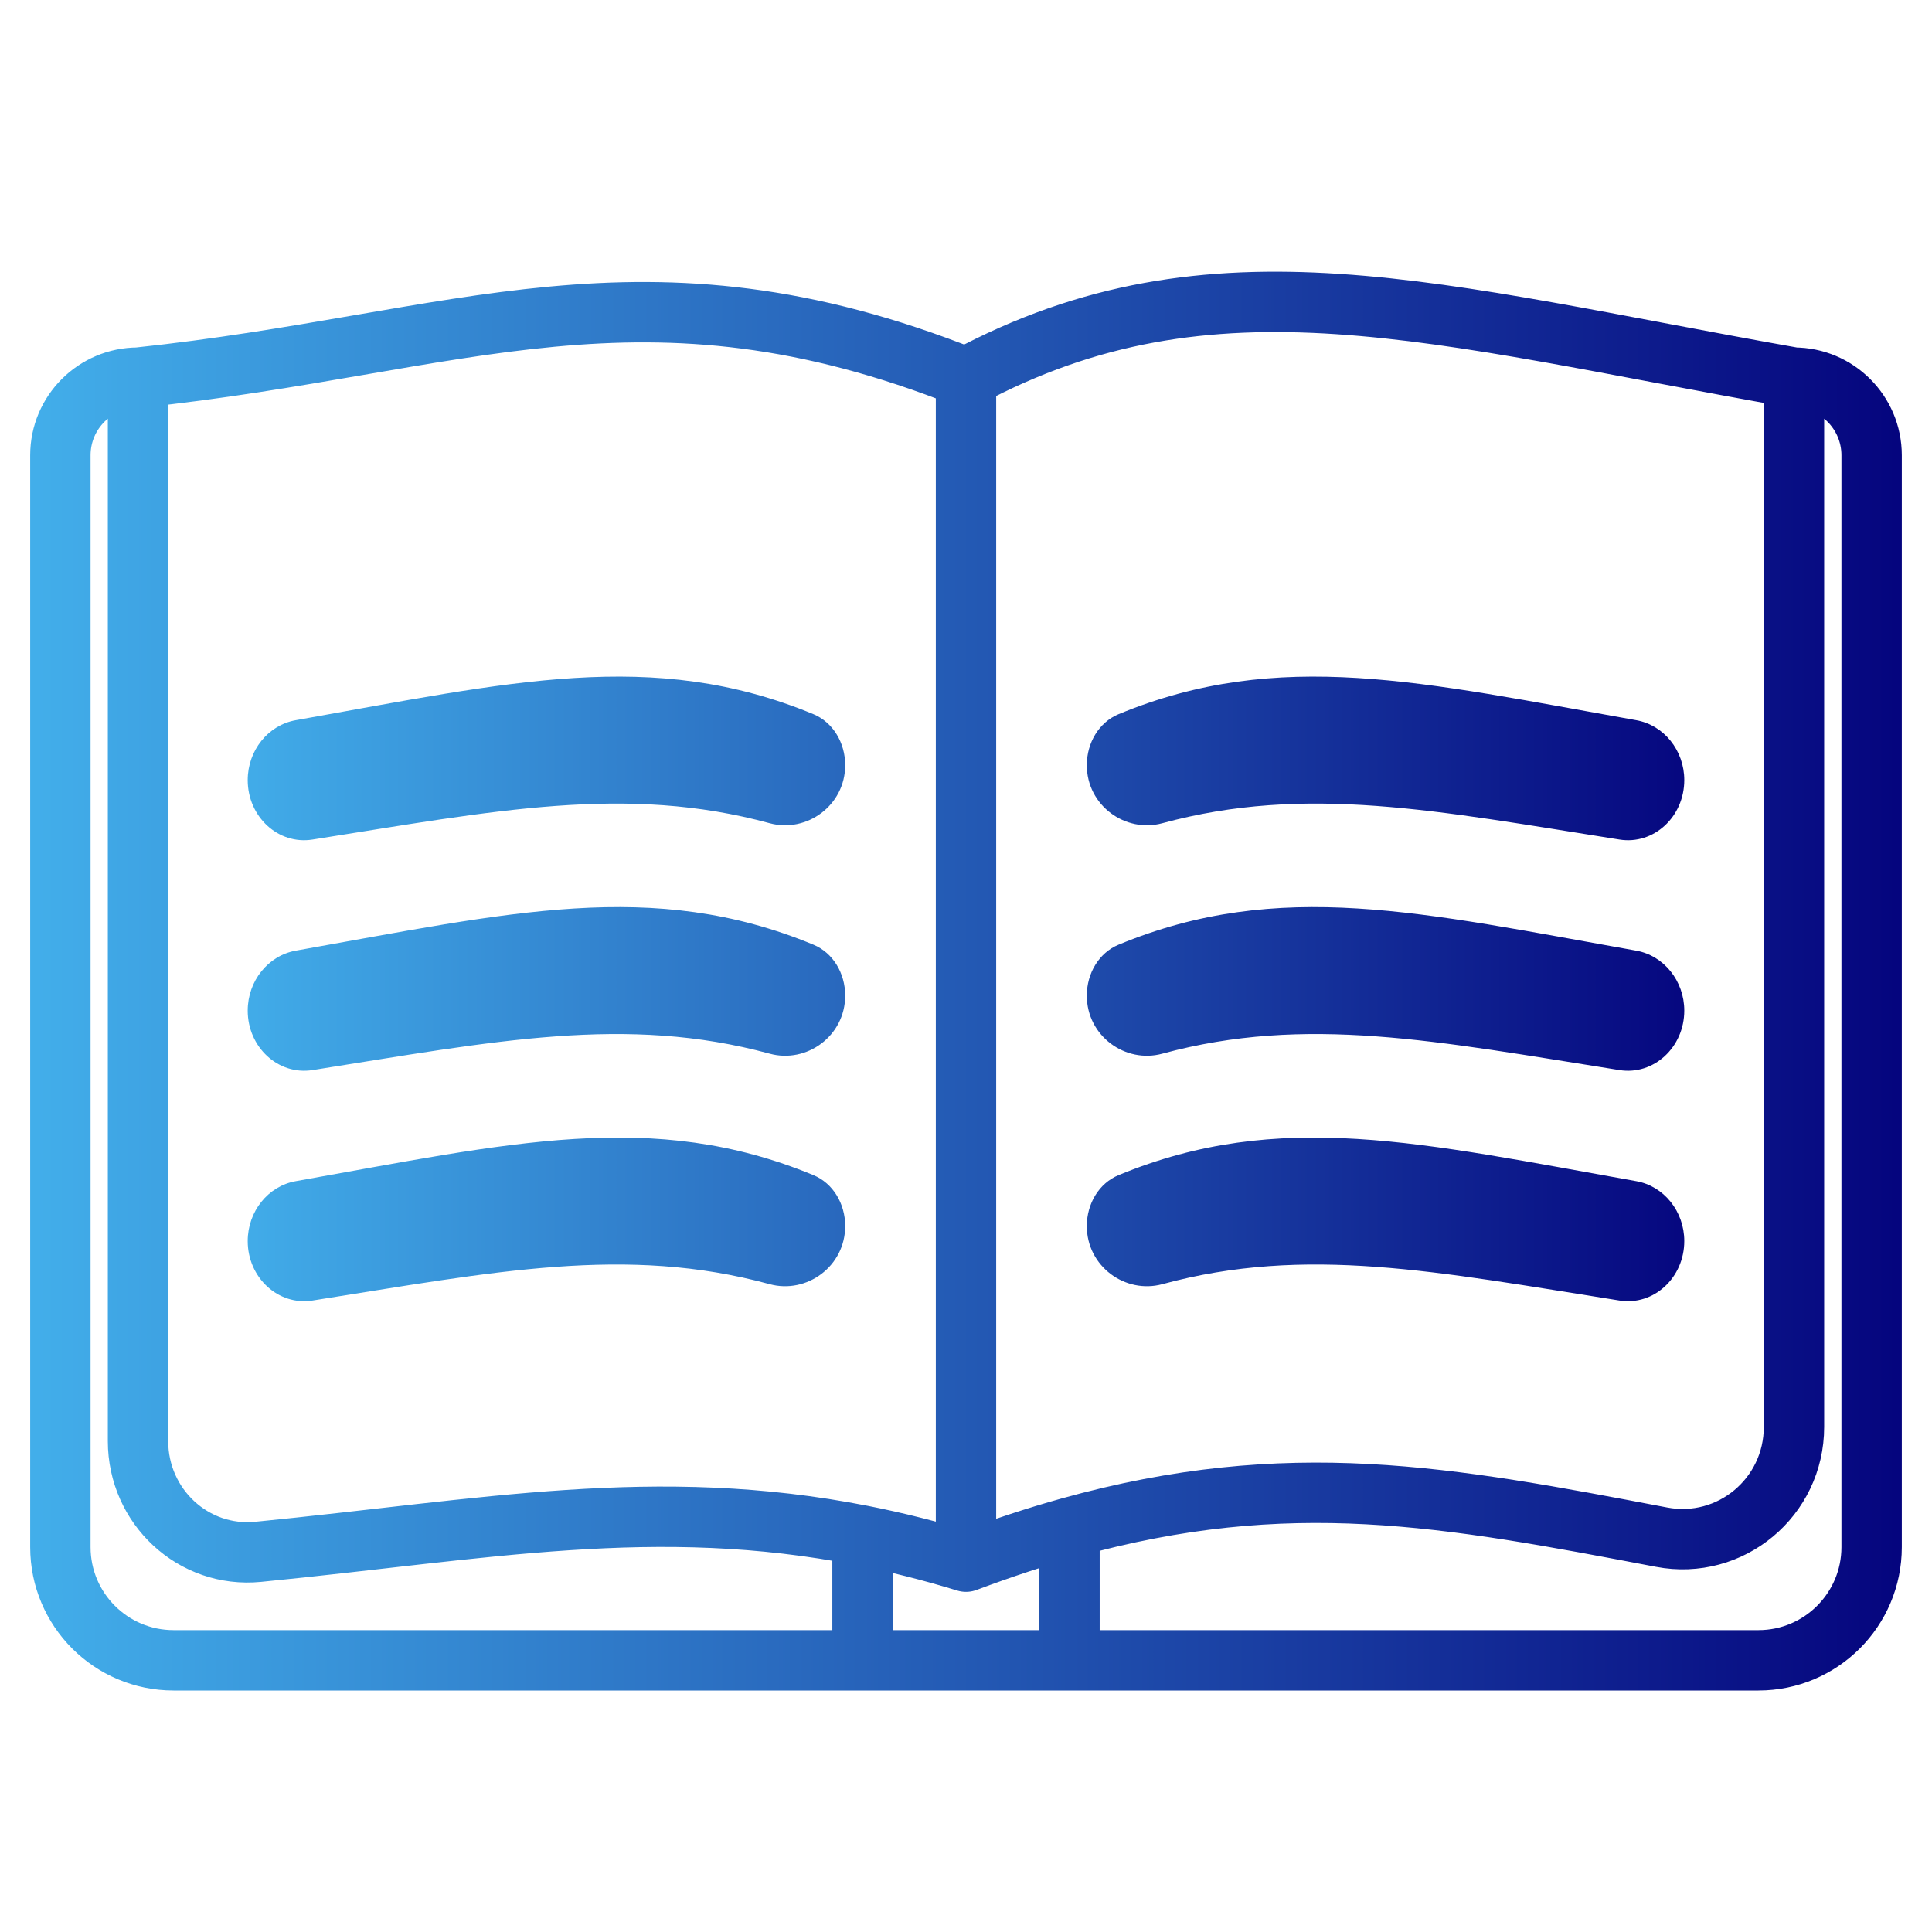 <svg width="32" height="32" viewBox="0 0 32 32" fill="none" xmlns="http://www.w3.org/2000/svg">
  <path d="M27.897 12.921C27.897 12.429 27.559 12.01 27.102 11.929C23.561 11.3 21.192 10.727 18.527 11.829C18.202 11.964 18.001 12.304 18.001 12.673C18.001 13.342 18.64 13.801 19.252 13.635C21.633 12.988 23.797 13.428 26.825 13.906C27.391 13.996 27.897 13.529 27.897 12.921Z" fill="url(#paint0_linear)"/>
  <path d="M4.103 16.739C4.103 16.247 4.441 15.828 4.898 15.746C8.439 15.118 10.808 14.544 13.473 15.647C13.798 15.781 13.999 16.121 13.999 16.49C13.999 17.16 13.36 17.619 12.748 17.452C10.367 16.805 8.203 17.245 5.176 17.724C4.609 17.813 4.103 17.346 4.103 16.739Z" fill="url(#paint1_linear)"/>
  <path d="M27.897 16.739C27.897 16.247 27.559 15.828 27.102 15.746C23.561 15.118 21.192 14.544 18.527 15.647C18.202 15.781 18.001 16.121 18.001 16.49C18.001 17.16 18.64 17.619 19.252 17.452C21.633 16.805 23.797 17.245 26.825 17.724C27.391 17.813 27.897 17.346 27.897 16.739Z" fill="url(#paint2_linear)"/>
  <path d="M4.103 20.556C4.103 20.064 4.441 19.645 4.898 19.564C8.439 18.935 10.808 18.362 13.473 19.464C13.798 19.598 13.999 19.938 13.999 20.307C13.999 20.977 13.36 21.436 12.748 21.27C10.367 20.622 8.203 21.063 5.176 21.541C4.609 21.63 4.103 21.163 4.103 20.556Z" fill="url(#paint3_linear)"/>
  <path d="M4.103 12.921C4.103 12.429 4.441 12.01 4.898 11.929C8.439 11.3 10.808 10.727 13.473 11.829C13.798 11.964 13.999 12.304 13.999 12.673C13.999 13.342 13.36 13.801 12.748 13.635C10.367 12.988 8.203 13.428 5.176 13.906C4.609 13.996 4.103 13.529 4.103 12.921Z" fill="url(#paint4_linear)"/>
  <path d="M27.897 20.556C27.897 20.064 27.559 19.645 27.102 19.564C23.561 18.935 21.192 18.362 18.527 19.464C18.202 19.598 18.001 19.938 18.001 20.307C18.001 20.977 18.64 21.436 19.252 21.27C21.633 20.622 23.797 21.063 26.825 21.541C27.391 21.63 27.897 21.163 27.897 20.556Z" fill="url(#paint5_linear)"/>
  <path d="M29.714 6.255V23.635C29.714 24.799 28.664 25.678 27.52 25.46C23.972 24.784 21.348 24.289 17.714 25.302M29.714 6.255C23.753 5.201 20.096 4.058 16 6.255M29.714 6.255C30.424 6.255 31 6.831 31 7.541V25.625C31 26.66 30.16 27.5 29.125 27.5H17.714M2.286 6.255V23.869C2.286 24.951 3.2 25.809 4.277 25.703C8.031 25.334 10.863 24.76 14.286 25.434M2.286 6.255C7.641 5.689 10.644 4.128 16 6.255M2.286 6.255C1.576 6.255 1 6.831 1 7.541V25.625C1 26.66 1.839 27.5 2.875 27.5H14.286M16 6.255V25.866M16 25.866C15.409 25.685 14.839 25.543 14.286 25.434M16 25.866C16.599 25.641 17.168 25.454 17.714 25.302M17.714 27.5H14.286M17.714 27.5V25.302M14.286 27.5V25.434" stroke="url(#paint6_linear)" stroke-linecap="round" stroke-linejoin="round"/>
  <defs>
    <linearGradient id="paint0_linear" x1="3.764" y1="16.38" x2="28.236" y2="16.38" gradientUnits="userSpaceOnUse">
      <stop stop-color="#42AEEA"/>
      <stop offset="1" stop-color="#05057E"/>
    </linearGradient>
    <linearGradient id="paint1_linear" x1="3.764" y1="16.38" x2="28.236" y2="16.38" gradientUnits="userSpaceOnUse">
      <stop stop-color="#42AEEA"/>
      <stop offset="1" stop-color="#05057E"/>
    </linearGradient>
    <linearGradient id="paint2_linear" x1="3.764" y1="16.38" x2="28.236" y2="16.38" gradientUnits="userSpaceOnUse">
      <stop stop-color="#42AEEA"/>
      <stop offset="1" stop-color="#05057E"/>
    </linearGradient>
    <linearGradient id="paint3_linear" x1="3.764" y1="16.38" x2="28.236" y2="16.38" gradientUnits="userSpaceOnUse">
      <stop stop-color="#42AEEA"/>
      <stop offset="1" stop-color="#05057E"/>
    </linearGradient>
    <linearGradient id="paint4_linear" x1="3.764" y1="16.38" x2="28.236" y2="16.38" gradientUnits="userSpaceOnUse">
      <stop stop-color="#42AEEA"/>
      <stop offset="1" stop-color="#05057E"/>
    </linearGradient>
    <linearGradient id="paint5_linear" x1="3.764" y1="16.38" x2="28.236" y2="16.38" gradientUnits="userSpaceOnUse">
      <stop stop-color="#42AEEA"/>
      <stop offset="1" stop-color="#05057E"/>
    </linearGradient>
    <linearGradient id="paint6_linear" x1="0.571" y1="16.25" x2="31.429" y2="16.25" gradientUnits="userSpaceOnUse">
      <stop stop-color="#42AEEA"/>
      <stop offset="1" stop-color="#05057E"/>
    </linearGradient>
  </defs>
</svg>
